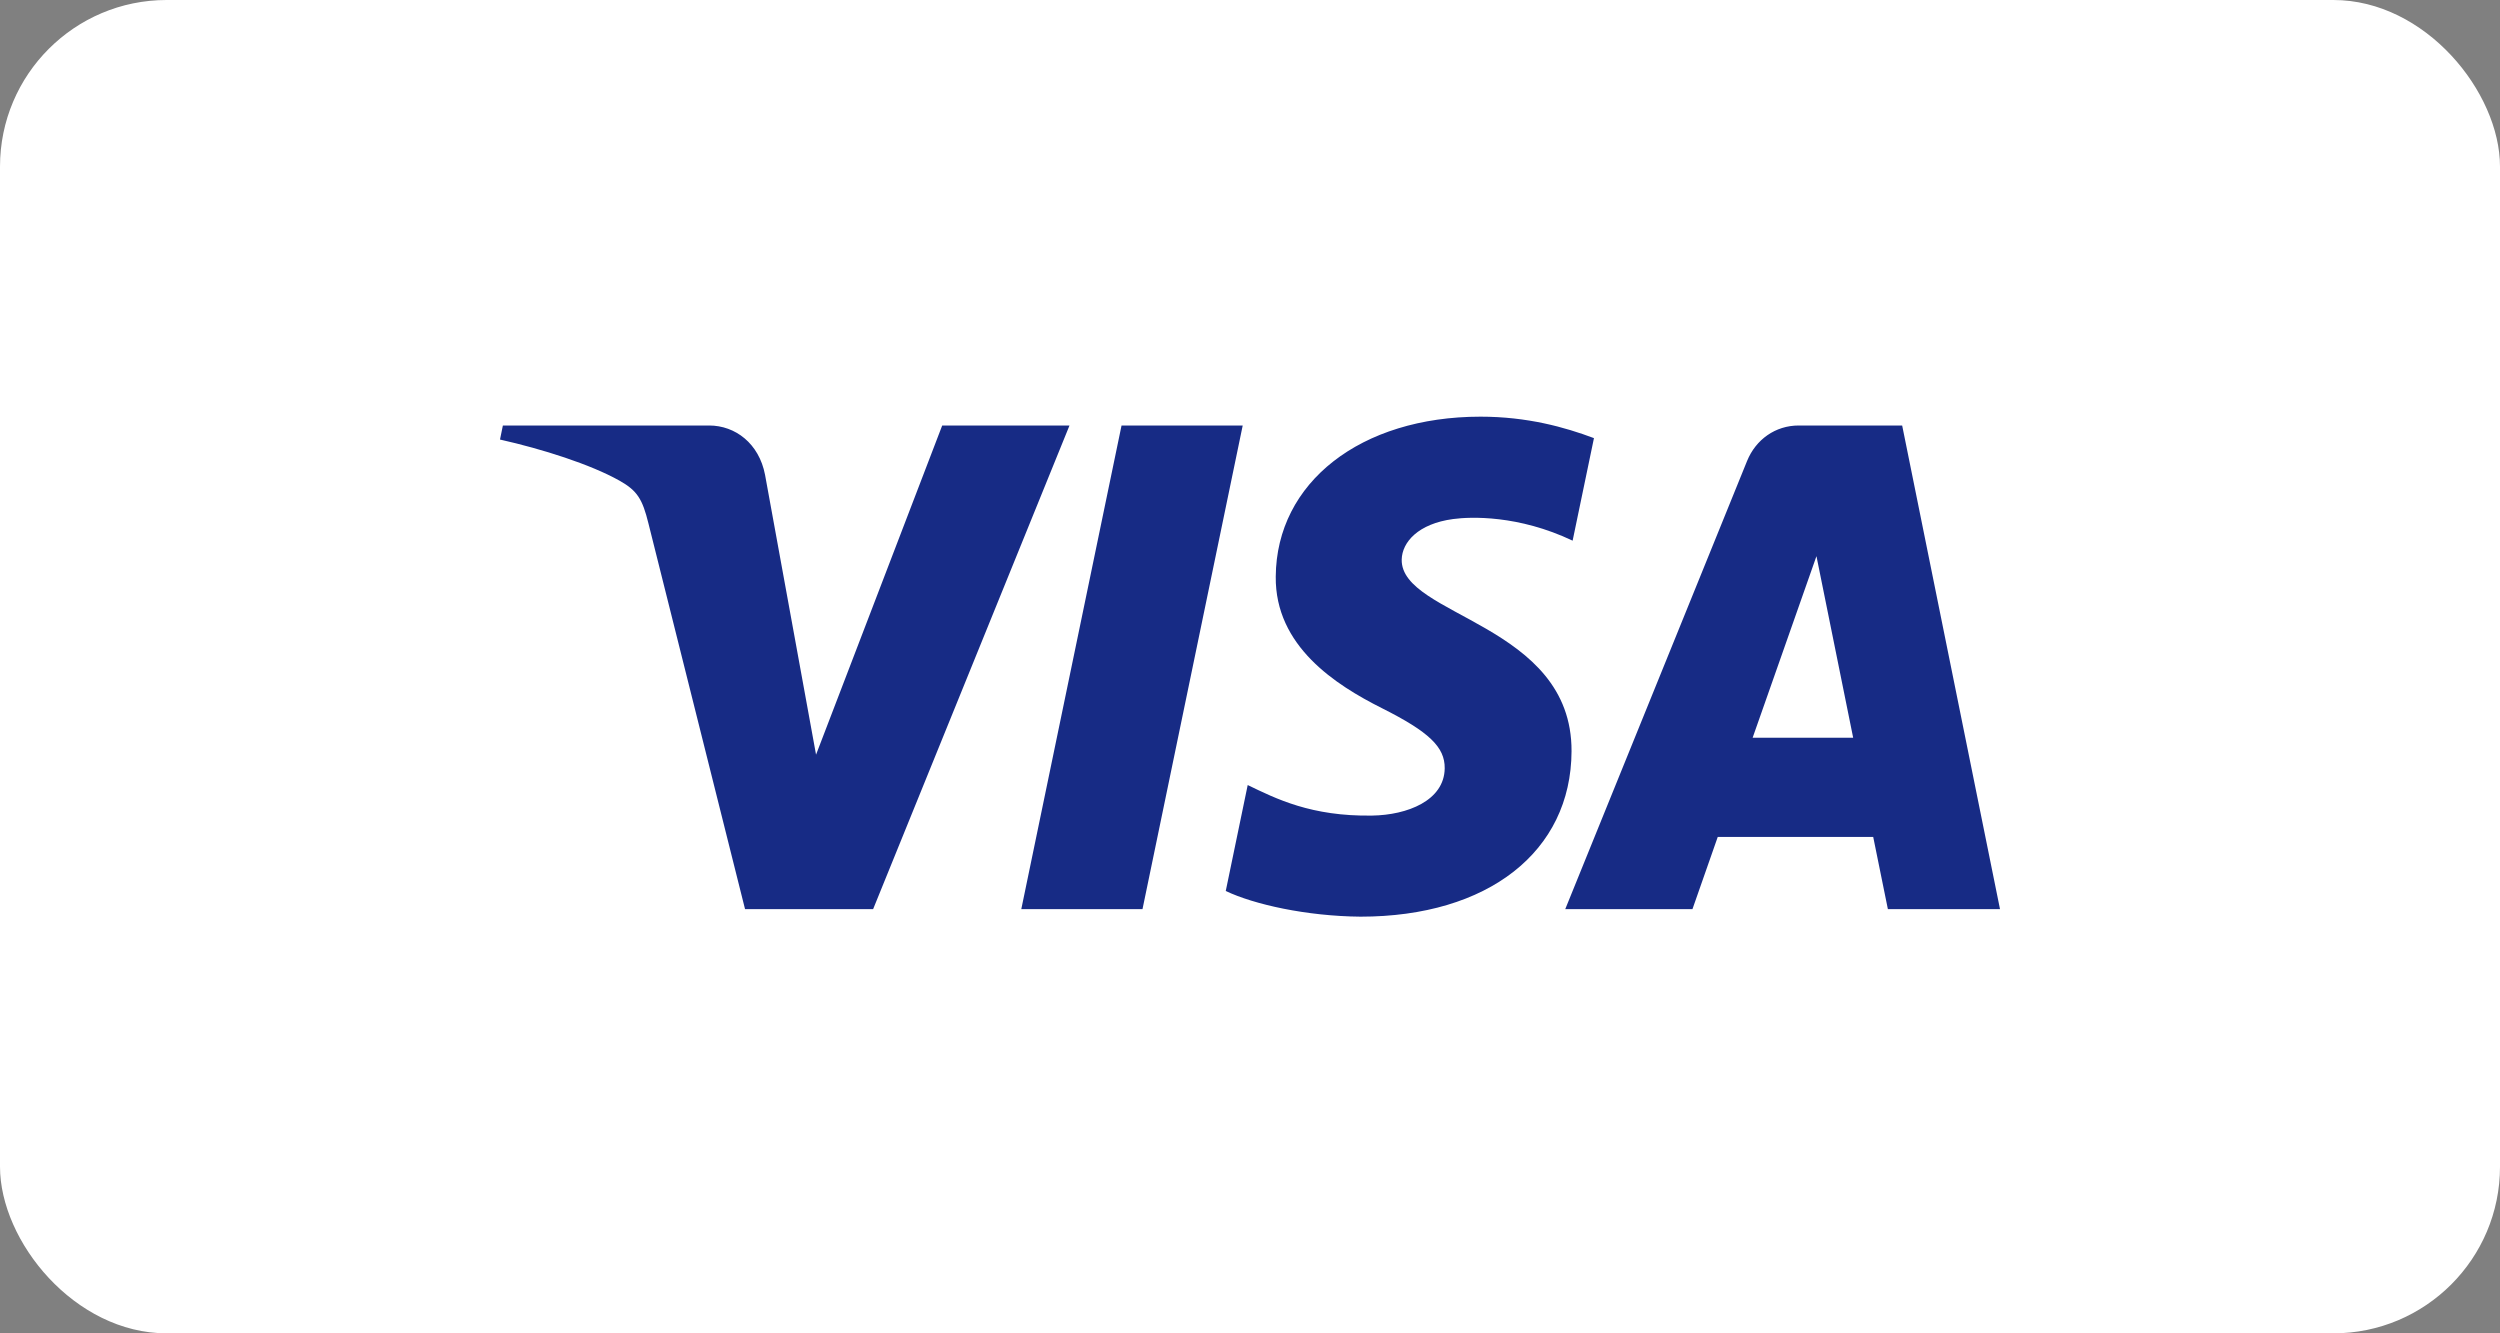 <svg width="60" height="32" viewBox="0 0 60 32" fill="none" xmlns="http://www.w3.org/2000/svg">
<rect x="0" y="0" width="60" height="32" fill="#808080" stroke="none"/>
<rect width="60" height="32" rx="4" fill="white"/>
<path d="M30.618 13.836C30.598 15.508 32.061 16.441 33.164 16.995C34.297 17.564 34.678 17.929 34.673 18.438C34.665 19.217 33.77 19.561 32.932 19.574C31.47 19.598 30.62 19.167 29.945 18.841L29.418 21.384C30.096 21.706 31.351 21.988 32.653 22C35.708 22 37.707 20.443 37.717 18.03C37.729 14.967 33.613 14.797 33.641 13.428C33.651 13.013 34.034 12.57 34.875 12.457C35.292 12.4 36.441 12.357 37.743 12.976L38.255 10.515C37.554 10.252 36.654 10 35.533 10C32.657 10 30.635 11.578 30.618 13.836ZM43.168 10.212C42.61 10.212 42.14 10.548 41.93 11.063L37.566 21.819H40.619L41.226 20.086H44.957L45.309 21.819H48L45.652 10.212H43.168ZM43.595 13.348L44.476 17.706H42.063L43.595 13.348ZM26.917 10.212L24.511 21.819H27.42L29.825 10.212H26.917ZM22.613 10.212L19.585 18.112L18.361 11.395C18.217 10.645 17.649 10.212 17.019 10.212H12.069L12 10.549C13.016 10.777 14.171 11.144 14.87 11.537C15.298 11.777 15.42 11.986 15.561 12.556L17.881 21.819H20.955L25.668 10.212H22.613Z" fill="#172B85"/>
</svg>

